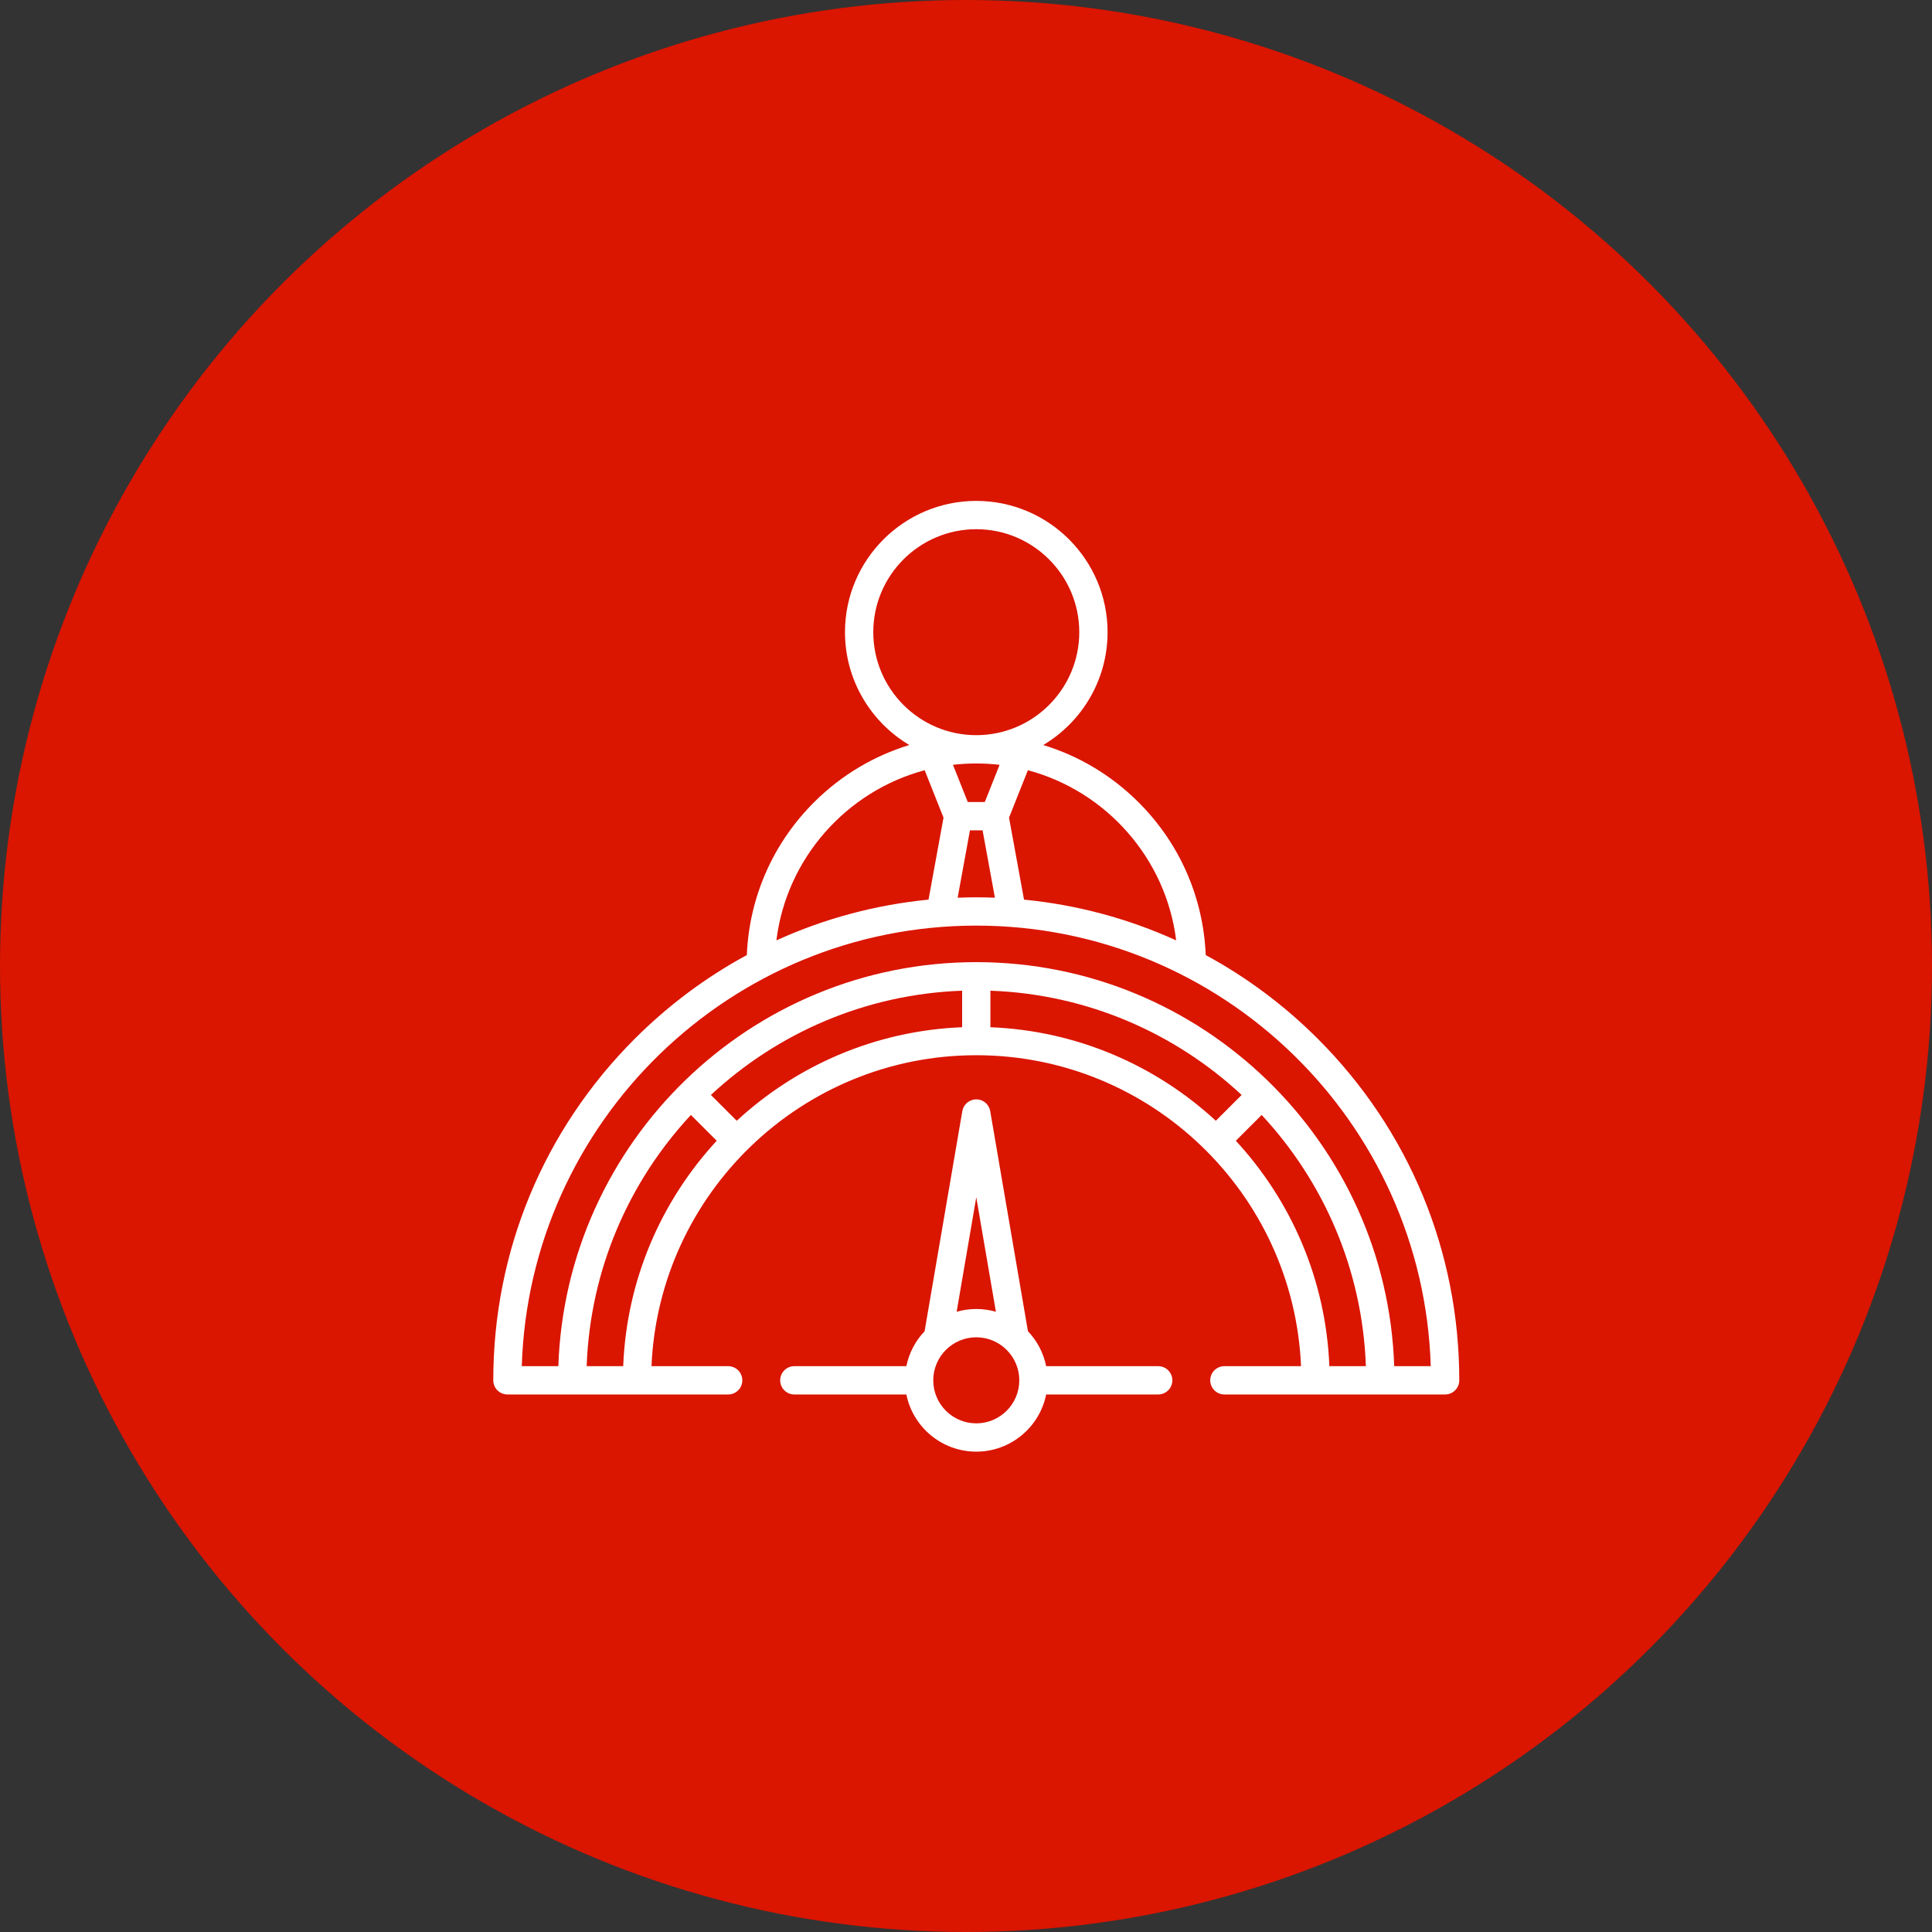 <svg width="94" height="94" viewBox="0 0 94 94" fill="none" xmlns="http://www.w3.org/2000/svg">
<rect x="0" y="0" width="94" height="94" fill="#333333" stroke="none"/>
<circle cx="47" cy="47" r="47" fill="#DA1500"/>
<g clip-path="url(#clip0)">
<path d="M56.352 66.47H50.901C50.77 65.819 50.455 65.234 50.014 64.771L48.178 54.06C48.122 53.73 47.835 53.488 47.5 53.488C47.165 53.488 46.878 53.73 46.821 54.06L44.985 64.771C44.545 65.234 44.23 65.819 44.098 66.47H38.648C38.268 66.47 37.959 66.778 37.959 67.158C37.959 67.539 38.268 67.847 38.648 67.847H44.098C44.418 69.432 45.822 70.629 47.5 70.629C49.178 70.629 50.581 69.432 50.901 67.847H56.352C56.732 67.847 57.04 67.539 57.04 67.158C57.04 66.778 56.732 66.47 56.352 66.47ZM47.5 58.251L48.455 63.823C48.151 63.736 47.831 63.688 47.5 63.688C47.169 63.688 46.849 63.736 46.545 63.823L47.5 58.251ZM47.5 69.252C46.346 69.252 45.407 68.313 45.407 67.159C45.407 66.004 46.346 65.065 47.5 65.065C48.654 65.065 49.593 66.004 49.593 67.159C49.593 68.313 48.654 69.252 47.5 69.252Z" fill="white"/>
<path d="M64.117 50.541C62.48 48.905 60.644 47.54 58.664 46.468C58.546 43.642 57.382 41.002 55.362 39.002C54.051 37.705 52.476 36.771 50.758 36.249C52.63 35.135 53.888 33.091 53.888 30.758C53.888 27.236 51.022 24.371 47.5 24.371C43.978 24.371 41.112 27.236 41.112 30.758C41.112 33.091 42.37 35.135 44.242 36.249C42.524 36.771 40.949 37.705 39.638 39.002C37.618 41.002 36.454 43.642 36.336 46.468C34.356 47.54 32.52 48.905 30.883 50.541C26.445 54.98 24 60.881 24 67.158C24 67.539 24.308 67.847 24.689 67.847H35.429C35.809 67.847 36.117 67.539 36.117 67.158C36.117 66.778 35.809 66.47 35.429 66.47H31.698C32.06 58.066 39.009 51.341 47.5 51.341C55.991 51.341 62.94 58.066 63.301 66.47H59.571C59.191 66.47 58.883 66.778 58.883 67.158C58.883 67.539 59.191 67.847 59.571 67.847H70.311C70.692 67.847 71 67.539 71 67.158C71 60.881 68.555 54.98 64.117 50.541ZM57.225 45.753C54.9 44.696 52.407 44.023 49.823 43.771L49.094 39.782L50.011 37.475C53.817 38.492 56.735 41.76 57.225 45.753ZM47.5 37.146C47.883 37.146 48.262 37.169 48.634 37.212L47.914 39.022H47.086L46.366 37.212C46.738 37.169 47.117 37.146 47.5 37.146ZM47.193 40.399H47.807L48.406 43.677C48.105 43.666 47.803 43.658 47.5 43.658C47.197 43.658 46.895 43.666 46.594 43.677L47.193 40.399ZM42.489 30.758C42.489 27.995 44.737 25.748 47.5 25.748C50.263 25.748 52.511 27.995 52.511 30.758C52.511 33.521 50.263 35.769 47.5 35.769C44.737 35.769 42.489 33.521 42.489 30.758ZM44.989 37.475L45.906 39.782L45.177 43.771C42.593 44.023 40.1 44.696 37.775 45.753C38.265 41.76 41.183 38.492 44.989 37.475ZM28.544 66.47C28.713 61.758 30.608 57.479 33.615 54.248L34.871 55.503C32.184 58.412 30.488 62.248 30.321 66.47H28.544ZM59.155 54.53C56.246 51.843 52.411 50.147 48.188 49.979V48.202C52.9 48.371 57.179 50.267 60.411 53.274L59.155 54.53ZM46.812 49.979C42.589 50.147 38.754 51.843 35.845 54.53L34.589 53.274C37.821 50.266 42.1 48.371 46.812 48.202V49.979ZM60.129 55.503L61.385 54.248C64.392 57.479 66.287 61.758 66.456 66.47H64.679C64.512 62.248 62.816 58.412 60.129 55.503ZM67.834 66.47C67.47 55.568 58.489 46.812 47.5 46.812C36.511 46.812 27.53 55.568 27.166 66.47H25.387C25.752 54.588 35.531 45.035 47.5 45.035C59.469 45.035 69.248 54.588 69.612 66.47H67.834Z" fill="white"/>
</g>
<defs>
<clipPath id="clip0">
<rect width="47" height="47" fill="white" transform="translate(24 24)"/>
</clipPath>
</defs>
</svg>
